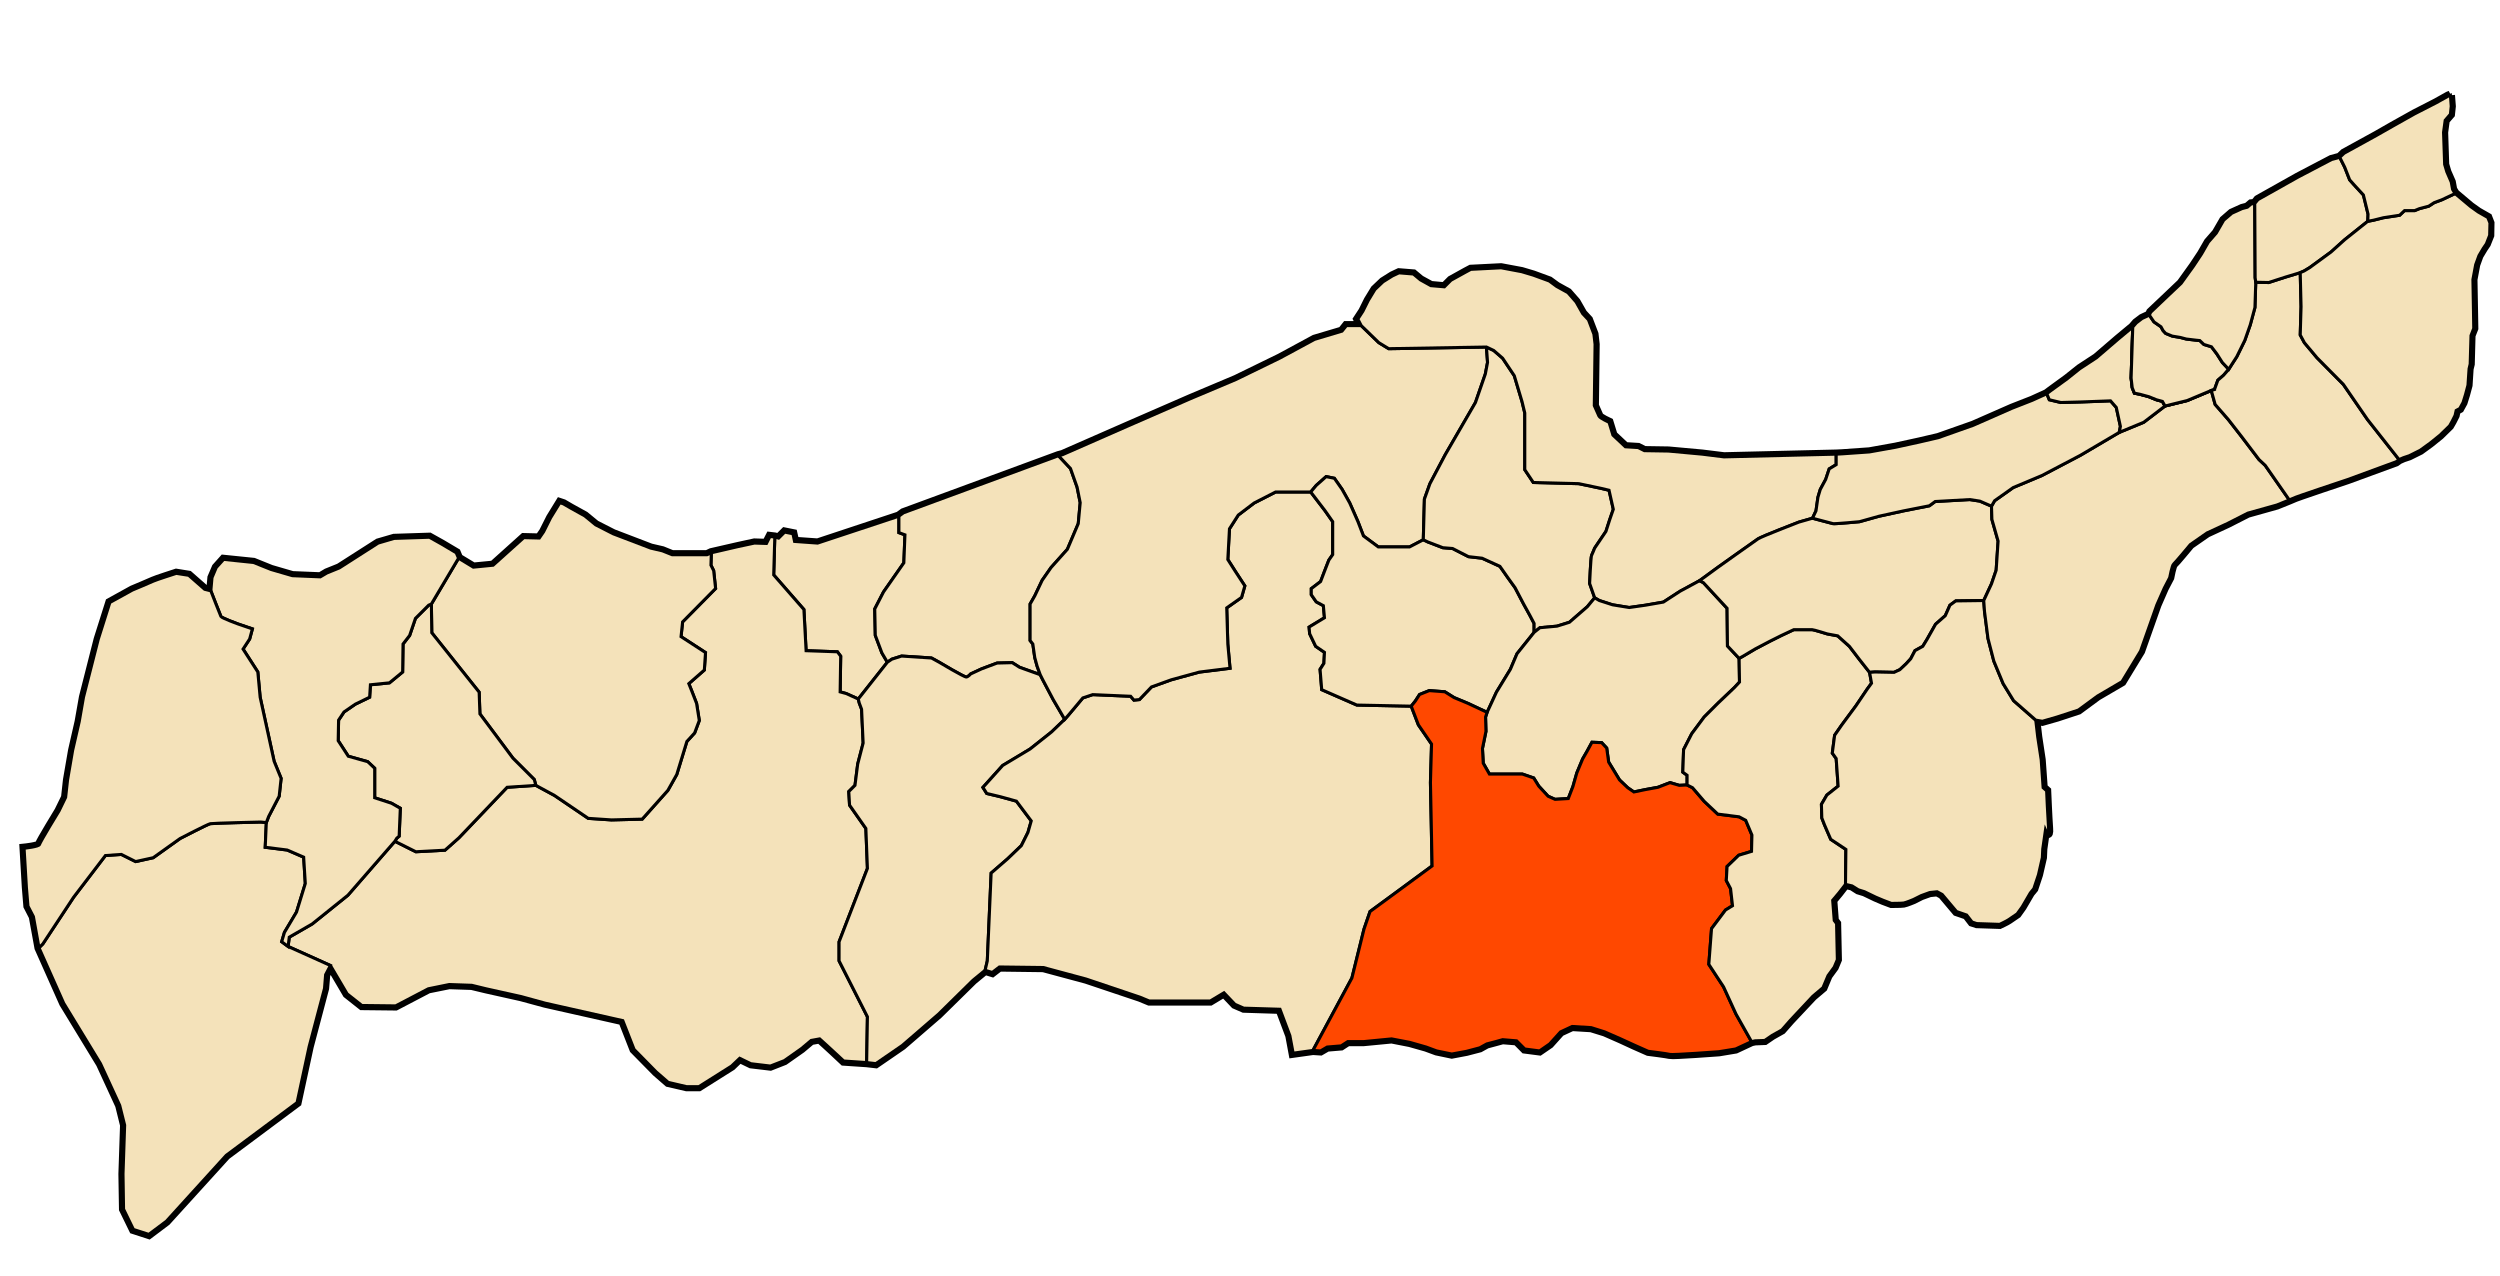 <svg xmlns="http://www.w3.org/2000/svg" width="813" height="415"><g style="display:inline"><path style="fill:#f4e2ba;stroke:#000;stroke-width:3;stroke-linecap:butt;stroke-linejoin:miter;stroke-miterlimit:4;stroke-opacity:1;stroke-dasharray:none;display:inline;fill-opacity:1" d="m796.875 30.969-.719.281-3.843 2.156-7.125 3.657-7.157 4-5.187 2.968-10.532 5.782-1.406 1.343-2.687.719-10.907 5.719-13.03 7.312-1.032 1.281-1.156.126-1.25 1.062-1.688.438-3.375 1.53-2.625 2.282-2.406 4.156-2.594 2.969-2.218 3.844-2.594 3.906-4.032 5.625-4.593 4.375-5.313 5.031-.437.938-2.344 1.094-1.906 1.437-1.157 1.344-4.812 4-6.969 6-5.437 3.562-4.032 3.219-5.53 4.031-1.157.875-4.719 2.156-6.625 2.594-12.593 5.531-11.344 4-6.157 1.438-7.75 1.688-8.5 1.53-8.906.626-1.906.093-36.5.875-7.063-.875-10.968-1-7.844-.125-2.031-1.03-4.157-.25-4.03-3.782-1.282-4.156s-3.029-1.4-3.281-2.031c-.253-.632-1.5-3.407-1.5-3.407l.25-19.937-.375-3.313-1.782-4.656-1.875-2.031-2.156-3.781-2.656-3.032-3.656-2.031-2.406-1.75-5.188-1.906-3.781-1.125-6.688-1.25-9.844.5-1.656.875-4.781 2.656-2.156 2.156-4.406-.406L461.906 91l-2.281-1.906-4.688-.375-2.125 1-3.03 1.906-2.657 2.531-2.156 3.531-1.75 3.532-1.656 2.531 1.125 2.156h-4.844l-1.406 1.781-8.938 2.657-11.25 6.094-14.281 6.968-14.813 6.25s-40.553 17.652-41.625 18.188l-1.312.344-50.406 18.562-1.5 1.094-26.407 8.75-7.5-.531-.562-2.5-2.656-.532-1.97 1.969-1.25-.344-1.562-.187-1.156 2.25-3.906-.125-5.313 1.156-8.719 2-1.375.656h-11.375l-3.156-1.281-3.781-.875-12.25-4.688-5.688-2.906-3.53-2.906-4.532-2.5-2.406-1.406-1.125-.375-3.031 4.937-2.282 4.531-1.406 2.032-5.031-.125-9.969 8.969-6.438.625-4.812-2.907-.75-1.781-4.688-2.781-4.03-2.25-11.5.375-5.157 1.5-12.656 8.094-4.031 1.625-2.126 1.28-9.093-.374-6.969-2.031-5.656-2.282-9.75-1-2.375 2.656-1.406 3.282-.376 4.281-2.03-.5-5.157-4.531-4.063-.656s-6.68 2.152-7.437 2.53c-.758.38-6.813 2.907-6.813 2.907l-7.343 4.063-3.782 11.968-4.78 18.813-1.407 7.969-2.125 9.343-1.656 9.594-.625 5.688-2.157 4.406s-6.186 10.117-6.312 10.875c-.126.757-5.031 1.25-5.031 1.25l.75 12.75.5 6.062 1.75 3.406 1.406 7.72.438 2.437 8.03 18.031 11.97 19.656 6.25 13.563 1.593 6.437L40 381.781l.188 11.438 3.218 6.594 5 1.625 5.688-4.282 19.468-21.437 23.032-17.156 3.937-18.22 5-18.906.375-4.468L107.47 314l5.406 9.188 4.813 3.812 10.968.125 10.625-5.563 6.813-1.375 7.312.25 4.688 1.125 11.344 2.532 7.843 2.125 25.25 5.687 3.656 9.344 7.22 7.344 3.905 3.406 5.938 1.375h4.031l10.625-6.688 2.625-2.53 3.688 1.78 6.312.75 4.531-1.78 5.563-3.907 3.156-2.656 2.781-.5s3.777 3.4 4.282 3.906c.505.505 3.531 3.313 3.531 3.313l7.469.5 2.969.343 8.593-5.906 11.781-10.188 11.25-11.062 3.907-3.219 2.344.719 2.312-1.781 14.281.187 13.938 3.75 17.5 5.875 3.031 1.25h19.813l4.468-2.687 3.563 3.75 2.875 1.25 11.781.375 3.219 8.562 1.062 5.719 6.438-.906 2.469.156 2.156-1.25 4.531-.375 2.156-1.406h5.188l9.094-.875 5.906 1.156 5.312 1.5 3.406 1.25 4.938 1.031 4.781-.906 4.313-1.125 2.25-1.25 2.906-.781 2.281-.625 4.563.375 2.625 2.656 4.812.625 3.281-2.25 3.532-3.938 3.781-1.75 6.188.375 4.437 1.375 5.188 2.282 4.406 2.031 4.531 2s6.21.779 7.094 1.031c.884.253 15.906-.875 15.906-.875l5.438-.906 5.156-2.406 1.156-.25 3.156-.125 2.375-1.625 3.157-1.781 2.78-3.157 7.345-7.812 3.28-2.781 1.626-3.907 2.031-2.781 1-2.406-.25-11.75-.75-1-.5-6.563 2-2.406 2.156-2.781 2.157.5 2 1.281 2.03.625 3.657 1.75 2.406 1.031 2.657 1s3.273.001 4.03-.125c.758-.126 3.157-1.125 3.157-1.125l2.531-1.281 2.782-1 2.406-.25 1.625.875 4.687 5.563 3.282 1.125 1.75 2.28 1.53.5 7.438.25s2.401-1.12 2.907-1.5c.505-.378 2.78-1.906 2.78-1.906l1.626-2.28 2.656-4.532 1.156-1.406 1.5-4.531 1.282-5.563.125-2.781.875-6.188s1.252 2.91 1-.5c-.253-3.409-.625-12.25-.625-12.25l-1.125-1-.657-9.094-1.125-7.437-.625-5.438 2.157.375c.505-.126 4.78-1.375 4.78-1.375l6.938-2.28 6.188-4.563 7.968-4.656 6.063-9.97 5.313-15.03 2.375-5.438 1.78-3.406s.746-4.028 1.25-4.406c.506-.38 5.438-6.344 5.438-6.344l5.438-3.781 6.812-3.157 6.438-3.281 9.468-2.656 4.032-1.625 1.25-.531c.446-.358 17.687-6.094 17.687-6.094l15.782-5.781 1-.72 1.406-.624 1.875-.625 3.593-1.781 3.22-2.344 3.187-2.563 3.125-3.062.812-1.406 1-1.97.344-1.624 1.156-.625 1.063-1.938.812-2.594.813-3.03.343-5.376.375-1.5.25-9.312.907-2.313-.094-5.625-.187-10.25.906-4.844 1.062-2.937 1.438-2.406.969-1.438 1.093-2.75.063-4.031-.688-1.781-3.125-1.781-2.5-1.782-5-4.219-.812-1.343-.438-2.407-1.437-3.28-.719-2.438-.344-10.438.532-3.937 1.687-1.938.281-2.593-.28-3.594z"/><path style="fill:#f4e2ba;stroke:#000;stroke-width:1px;stroke-linecap:butt;stroke-linejoin:miter;stroke-opacity:1;fill-opacity:1" d="m253.214 175 1.965-1.964 2.678.535.536 2.5 7.5.536 26.428-8.75v5.357l1.965.715-.357 9.107-6.608 9.464-2.857 5.536.179 8.571 2.143 5.714 1.785 3.036-9.464 11.964-3.928-1.785-1.965-.536.179-11.607-1.072-1.429-10.178-.357-.714-13.393-9.822-11.25.357-12.321z"/><path style="fill:#f4e2ba;stroke:#000;stroke-width:1px;stroke-linecap:butt;stroke-linejoin:miter;stroke-opacity:1;display:inline;fill-opacity:1" d="m293.828 166.755 50.381-18.562 3.915 4.167 2.146 6.061 1.01 5.051-.63 6.819-3.536 8.333-5.304 5.935-2.904 4.167-2.399 5.05-1.515 2.652v11.87l.884 1.136.631 4.42.758 2.777 1.01 2.778-6.692-2.399-2.4-1.515-4.924.126-5.05 1.894-3.536 1.642s-.758.884-1.39 1.01c-.63.126-8.838-4.798-8.838-4.798l-2.525-1.39-9.723-.63-3.157 1.01-1.469.998-1.785-3.036-2.143-5.714-.179-8.571 2.857-5.536 6.608-9.464.357-9.107-1.965-.715v-5.357zM279.107 227.321l-3.928-1.785-1.965-.536.179-11.607-1.072-1.429-10.178-.357-.714-13.393-9.822-11.25.357-12.321-1.572-.186-1.137 2.273-3.914-.126-5.303 1.136-8.713 2.02-.126 4.041.884 1.768.63 5.808-10.732 10.86-.505 4.798 7.955 5.177-.379 5.682-5.05 4.42 1.01 2.525 1.515 3.914.884 5.556-1.516 4.04-2.525 2.778-3.283 10.733-2.904 5.177-8.334 9.344-9.975.253-7.576-.505-10.986-7.45-6.06-3.283-9.345.631-15.657 16.415-4.546 4.04-9.47.506-6.818-3.41-15.279 17.552-11.617 9.344-7.45 4.293-.378 3.03 13.763 6.188 5.43 9.217 4.798 3.788 10.985.127 10.607-5.556 6.818-1.39 7.324.253 4.672 1.137 11.364 2.525 7.829 2.147 25.254 5.682 3.661 9.344 7.198 7.323 3.914 3.41 5.935 1.389h4.04l10.607-6.693 2.652-2.525 3.661 1.768 6.314.757 4.546-1.767 5.555-3.915 3.157-2.651 2.778-.505s3.788 3.409 4.293 3.914c.505.505 3.536 3.283 3.536 3.283l7.45.505.252-14.9-9.218-18.182v-6.188l9.218-23.865-.505-13.005-5.303-7.576-.253-4.42 2.02-2.02.884-6.945 1.768-6.818-.505-10.986-.758-2.02z"/><path style="fill:#f4e2ba;stroke:#000;stroke-width:1px;stroke-linecap:butt;stroke-linejoin:miter;stroke-opacity:1;display:inline;fill-opacity:1" d="m174.251 255.396 6.061 3.283 10.986 7.45 7.576.505 9.975-.253 8.334-9.344 2.904-5.177 3.283-10.733 2.525-2.777 1.516-4.041-.884-5.556-1.516-3.914-1.01-2.526 5.051-4.419.379-5.682-7.955-5.177.505-4.798 10.733-10.86-.631-5.808-.884-1.768.126-4.04-1.389.631h-11.364l-3.157-1.263-3.788-.883-12.248-4.672-5.682-2.905-3.536-2.904-4.545-2.525-2.4-1.39-1.136-.378-3.03 4.925-2.273 4.545-1.39 2.02-5.05-.126-9.975 8.965-6.44.632-4.798-2.905-8.84 14.9.127 9.344 15.405 19.32.253 7.07 10.732 14.395 6.945 6.945z"/><path style="fill:#f4e2ba;stroke:#000;stroke-width:1px;stroke-linecap:butt;stroke-linejoin:miter;stroke-opacity:1;display:inline;fill-opacity:1" d="m173.746 253.502-6.945-6.945-10.732-14.395-.253-7.07-15.405-19.32-.126-9.344-.884.38-4.293 4.292-1.894 5.556-2.147 2.778-.126 9.091-4.293 3.536-6.187.631-.253 4.04-4.672 2.274-3.662 2.525-1.767 2.652-.127 6.692 3.283 5.05 6.314 1.768 2.273 2.147v9.597l5.43 1.767 2.903 1.642-.378 9.091-.758.631-.631 1.01 6.818 3.41 9.47-.505 4.546-4.04 15.657-16.416 9.344-.631zM86.607 267.5l-.357 8.036 7.143.893 5.357 2.321.536 8.571-2.857 9.286-3.929 6.607-.893 3.036 2.085 1.548 13.763 6.187-1.562 2.98-.357 4.464-5 18.928-3.929 18.214-23.036 17.143-19.464 21.429-5.714 4.286-5-1.608-3.214-6.607L40 381.786l.536-15.893-1.607-6.429-6.25-13.571-11.965-19.643-8.035-18.036 1.25-1.25 10-15.178 10.357-13.572 5.178-.357 4.643 2.322 5.714-1.25 8.75-6.25s8.929-4.643 9.822-4.822c.893-.178 16.428-.536 16.428-.536z"/><path style="fill:#f4e2ba;stroke:#000;stroke-width:1px;stroke-linecap:butt;stroke-linejoin:miter;stroke-opacity:1;display:inline;fill-opacity:1" d="m128.416 273.579-15.279 17.551-11.617 9.344-7.45 4.293-.378 3.03-2.085-1.547.893-3.036 3.929-6.607 2.857-9.286-.536-8.571-5.357-2.321-7.143-.893.357-8.036.771-2.003 3.41-6.566.63-5.808-2.272-5.556-4.546-20.834-.757-8.208-4.799-7.45 2.147-3.283.884-3.283-4.798-1.641s-5.177-1.894-5.43-2.4c-.252-.504-3.283-8.333-3.283-8.333l.379-4.293 1.389-3.283 2.399-2.652 9.723 1.01 5.682 2.273 6.945 2.02 9.091.38 2.147-1.263 4.04-1.642 12.627-8.081 5.177-1.515 11.49-.379 4.041 2.273 4.672 2.778.758 1.767-8.84 14.9-.883.379-4.293 4.293-1.894 5.556-2.147 2.778-.126 9.091-4.293 3.536-6.187.631-.253 4.04-4.672 2.274-3.662 2.525-1.767 2.652-.127 6.692 3.283 5.05 6.314 1.768 2.273 2.147v9.597l5.43 1.767 2.903 1.642-.378 9.091-.758.631z"/><path style="fill:#f4e2ba;stroke:#000;stroke-width:1px;stroke-linecap:butt;stroke-linejoin:miter;stroke-opacity:1;display:inline;fill-opacity:1" d="m12.679 308.214-.43-2.437-1.39-7.702-1.768-3.41-.505-6.06-.757-12.754s4.924-.505 5.05-1.262c.127-.758 6.314-10.86 6.314-10.86l2.146-4.419.632-5.682 1.641-9.596 2.147-9.344 1.389-7.955 4.798-18.814 3.788-11.996 7.324-4.04s6.06-2.526 6.818-2.905c.758-.378 7.45-2.525 7.45-2.525l4.04.631 5.178 4.546 2.02.505s3.03 7.829 3.283 8.334c.253.505 5.43 2.399 5.43 2.399l4.798 1.641-.884 3.283-2.147 3.283 4.799 7.45.757 8.208 4.546 20.834 2.273 5.556-.632 5.808-3.409 6.566-.77 2.003-1.787-.179s-15.535.358-16.428.536c-.893.179-9.822 4.822-9.822 4.822l-8.75 6.25-5.714 1.25-4.643-2.322-5.178.357-10.357 13.572-10 15.178zM339.107 221.071l3.393 6.429 3.75 6.429-4.286 4.107L335 243.57l-8.929 5.358-6.428 7.142 1.25 1.965 4.464 1.071 5.179 1.429 4.821 6.428-1.071 3.75-2.143 4.286-4.464 4.286-5.358 4.643-1.25 28.571-.714 3.036-3.928 3.214-11.25 11.071L293.393 340l-8.572 5.893-2.988-.341.252-14.9-9.218-18.182v-6.188l9.218-23.865-.505-13.005-5.303-7.576-.253-4.42 2.02-2.02.884-6.945 1.768-6.818-.505-10.986-.758-2.02-.326-1.306 9.464-11.964 1.469-.999 3.157-1.01 9.722.632 2.526 1.389s8.207 4.924 8.839 4.798c.631-.126 1.389-1.01 1.389-1.01l3.535-1.642 5.051-1.894 4.924-.126 2.4 1.515 6.692 2.4z"/><path style="fill:#f4e2ba;stroke:#000;stroke-width:1px;stroke-linecap:butt;stroke-linejoin:miter;stroke-opacity:1;display:inline;fill-opacity:1" d="m346.25 233.929-4.286 4.107L335 243.57l-8.929 5.358-6.428 7.142 1.25 1.965 4.464 1.071 5.179 1.429 4.821 6.428-1.071 3.75-2.143 4.286-4.464 4.286-5.358 4.643-1.25 28.571-.714 3.036 2.322.714 2.321-1.786 14.286.179 13.928 3.75 17.5 5.893 3.036 1.25h19.821l4.465-2.679 3.571 3.75 2.857 1.25 11.786.357 3.214 8.572 1.072 5.714 6.428-.893 12.679-23.571 3.928-15.893 1.965-5.714 20.178-14.822-.535-27.143.357-12.5-4.286-6.25-2.321-6.071-17.679-.357-11.429-5-.535-6.607 1.25-1.965.178-3.571-2.857-1.964-1.964-4.108-.179-2.142 5-3.036-.357-3.929-2.321-1.25-1.607-2.321v-1.964l3.035-2.322 1.429-3.75 1.25-3.214 1.25-1.786v-10.714l-2.5-3.572L426.25 160h-11.429l-6.964 3.571-5.178 3.929-2.858 4.464-.535 10 2.5 3.929 3.035 4.643-1.071 3.75-4.821 3.393.357 11.785.714 7.857-10 1.25-9.107 2.5-6.429 2.322-3.928 4.107-1.786.179-1.071-1.25-12.322-.536-3.214 1.071-4.643 5.536z"/><path style="fill:#f4e2ba;stroke:#000;stroke-width:1px;stroke-linecap:butt;stroke-linejoin:miter;stroke-opacity:1;display:inline;fill-opacity:1" d="M426.25 160h-11.429l-6.964 3.571-5.178 3.929-2.858 4.464-.535 10 2.5 3.929 3.035 4.643-1.071 3.75-4.821 3.393.357 11.785.714 7.857-10 1.25-9.107 2.5-6.429 2.322-3.928 4.107-1.786.179-1.071-1.25-12.322-.536-3.214 1.071-4.643 5.536-1.25 1.429-3.75-6.429-3.393-6.429-.832-1.662-1.01-2.778-.758-2.778-.631-4.419-.884-1.136v-11.87l1.515-2.651 2.4-5.051 2.903-4.167 5.304-5.935 3.535-8.333.632-6.819-1.01-5.05-2.147-6.062-3.915-4.167 1.327-.336c1.071-.536 41.607-18.214 41.607-18.214l14.821-6.25 14.286-6.964 11.25-6.072 8.929-2.678 1.428-1.786h4.822l5.714 5.536 3.214 1.964 31.786-.536.357 5-.714 3.75-3.215 9.286L470 147.857l-5 9.464-1.786 5-.357 13.215-4.464 2.321h-10.179l-4.821-3.571-1.786-4.643-2.678-6.072-2.5-4.464-2.5-3.571-2.679-.536-3.214 2.857z"/><path style="fill:#f4e2ba;stroke:#000;stroke-width:1px;stroke-linecap:butt;stroke-linejoin:miter;stroke-opacity:1;display:inline;fill-opacity:1" d="m458.929 229.643-17.679-.357-11.429-5-.535-6.607 1.25-1.965.178-3.571-2.857-1.964-1.964-4.108-.179-2.142 5-3.036-.357-3.929-2.321-1.25-1.607-2.321v-1.964l3.035-2.322 1.429-3.75 1.25-3.214 1.25-1.786v-10.714l-2.5-3.572L426.25 160l1.786-2.143L431.25 155l2.679.536 2.5 3.571 2.5 4.464 2.678 6.072 1.786 4.643 4.821 3.571h10.179l4.464-2.321 1.434.69 4.925 1.893 3.157.253 5.177 2.651 4.419.505 5.808 2.652 2.652 3.788 2.273 3.157 2.778 5.303 2.02 3.662 1.39 2.652v2.904l-5.557 6.945-2.146 5.05-4.546 7.45-3.03 6.566-6.188-2.904-4.545-1.894-3.03-1.894-5.052-.379-3.156 1.263-1.39 2.147z"/><path style="fill:#f4e2ba;stroke:#000;stroke-width:1px;stroke-linecap:butt;stroke-linejoin:miter;stroke-opacity:1;display:inline;fill-opacity:1" d="m500.783 204.13 5.556-.504 4.04-1.263 5.809-5.05 2.4-2.905-1.642-4.672s.378-8.586.63-9.091c.253-.505 1.011-2.4 1.011-2.4l3.662-5.43 1.263-3.913 1.136-3.283-1.389-6.188-2.652-.63-7.197-1.516-14.773-.379-2.778-4.167v-18.435l-.884-3.662-2.526-8.46-3.788-5.682-2.904-2.525-2.364-1.118.357 5-.714 3.75-3.215 9.286L470 147.857l-5 9.464-1.786 5-.357 13.215 1.434.69 4.925 1.893 3.157.253 5.177 2.651 4.419.505 5.808 2.652 2.652 3.788 2.273 3.157 2.778 5.303 2.02 3.662 1.39 2.652v2.904z"/><path style="fill:#f4e2ba;stroke:#000;stroke-width:1px;stroke-linecap:butt;stroke-linejoin:miter;stroke-opacity:1;display:inline;fill-opacity:1" d="m442.679 105.893 5.714 5.536 3.214 1.964 31.786-.536 2.364 1.118 2.904 2.525 3.788 5.682 2.526 8.46.884 3.662v18.435l2.778 4.167 14.773.379 7.197 1.515 2.652.631 1.389 6.188-1.136 3.283-1.263 3.914-3.662 5.43s-.758 1.894-1.01 2.399c-.253.505-.631 9.091-.631 9.091l1.641 4.672 1.515.884 4.293 1.389 5.43.884 5.303-.758 5.809-1.01 5.43-3.536 6.313-3.409 6.06-4.42s11.87-8.46 13.006-9.217c1.137-.758 13.259-5.43 13.259-5.43l4.419-1.262 1.136-2.4.632-4.419.757-2.525 1.768-3.283 1.137-3.41 2.272-1.388v-3.41l-36.491.884-7.071-.884-10.986-1.01-7.828-.126-2.02-1.01-4.168-.253-4.04-3.788-1.263-4.167s-3.03-1.389-3.283-2.02c-.253-.631-1.515-3.41-1.515-3.41l.252-19.95-.378-3.283-1.768-4.672-1.894-2.02-2.147-3.788-2.652-3.03-3.661-2.02-2.4-1.769-5.176-1.894-3.789-1.136-6.692-1.263-9.849.505-1.641.884-4.798 2.652-2.147 2.146-4.42-.378-3.409-1.894-2.273-1.894-4.672-.38-2.146 1.01-3.03 1.895-2.652 2.525-2.147 3.536-1.768 3.535-1.641 2.526z"/><path style="fill:#f4e2ba;stroke:#000;stroke-width:1px;stroke-linecap:butt;stroke-linejoin:miter;stroke-opacity:1;display:inline;fill-opacity:1" d="m483.61 231.657 3.031-6.566 4.546-7.45 2.146-5.05 5.556-6.945 1.894-1.515 5.556-.505 4.04-1.263 5.809-5.05 2.4-2.905 1.514.884 4.293 1.389 5.43.884 5.303-.758 5.809-1.01 5.43-3.536 6.313-3.409 1.262.631 7.703 8.334.126 12.248 3.788 4.04.126 7.703-1.641 1.768-5.303 5.05-4.546 4.547-4.04 5.43-2.652 5.176-.253 7.324 1.39 1.01v3.157l-2.526.126-3.03-.884-3.915 1.515-4.167.758-3.662.757-2.02-1.388-2.652-2.526-3.535-5.808-.632-4.546-1.641-1.768-3.157-.126-1.641 3.03-1.39 2.4-1.893 4.545-1.263 4.42-1.515 3.914-4.293.253-2.273-1.01-3.03-3.284-1.642-2.651-3.662-1.263h-10.733l-2.02-3.535-.253-4.799 1.137-5.556-.127-4.671z"/><path style="fill:#ff4800;stroke:#000;stroke-width:1px;stroke-linecap:butt;stroke-linejoin:miter;stroke-opacity:1;display:inline;fill-opacity:1" d="m483.61 231.657-6.187-2.904-4.545-1.894-3.03-1.894-5.052-.379-3.156 1.263-1.39 2.147-1.321 1.647 2.321 6.071 4.286 6.25-.357 12.5.535 27.143-20.178 14.822-1.965 5.714-3.928 15.893-12.679 23.571 2.477.157 2.147-1.263 4.545-.379 2.147-1.389h5.177l9.091-.883 5.935 1.136 5.303 1.515 3.41 1.263 4.924 1.01 4.798-.884 4.293-1.136 2.273-1.263 2.904-.758 2.273-.63 4.546.378 2.652 2.652 4.798.63 3.283-2.272 3.535-3.914 3.788-1.768 6.188.379 4.42 1.389 5.176 2.273 4.42 2.02 4.545 2.02s6.187.758 7.071 1.01c.884.253 15.91-.884 15.91-.884l5.43-.883 5.177-2.4-5.051-8.965-4.04-8.838-4.799-7.324.884-11.617 4.546-6.06 2.273-1.39-.632-5.556-1.389-2.651.253-4.546 3.788-3.662 4.167-1.262.126-5.304-2.02-4.798-2.147-1.136-6.945-.884-4.42-4.167-3.787-4.42-1.768-.883-2.525.126-3.03-.884-3.915 1.515-4.167.758-3.662.757-2.02-1.388-2.652-2.526-3.535-5.808-.632-4.546-1.641-1.768-3.157-.126-1.641 3.03-1.39 2.4-1.893 4.545-1.263 4.42-1.515 3.914-4.293.253-2.273-1.01-3.03-3.284-1.642-2.651-3.662-1.263h-10.733l-2.02-3.535-.253-4.799 1.137-5.555-.127-4.672z"/><path style="fill:#f4e2ba;stroke:#000;stroke-width:1px;stroke-linecap:butt;stroke-linejoin:miter;stroke-opacity:1;display:inline;fill-opacity:1" d="m570.736 338.48 3.157-.125 2.399-1.642 3.157-1.768 2.778-3.156 7.323-7.829 3.283-2.778 1.642-3.914 2.02-2.778 1.01-2.4-.252-11.742-.758-1.01-.505-6.566 2.02-2.4 2.147-2.777.126-11.365-4.924-3.283-2.02-4.672-.885-2.272-.126-4.42 1.768-3.03 3.662-2.905-.632-8.965-1.262-1.767.757-5.809 2.273-3.283 4.672-6.313 3.662-5.43 1.389-1.894-.631-3.535-3.283-4.167-3.283-4.293-3.789-3.41-3.409-.631s-4.42-1.389-4.924-1.389h-5.935l-4.04 1.894-3.789 1.894-4.798 2.525-4.04 2.4-1.137.63.126 7.703-1.641 1.768-5.303 5.05-4.546 4.547-4.04 5.43-2.652 5.176-.253 7.324 1.39 1.01v3.157l1.767.884 3.788 4.419 4.42 4.167 6.944.884 2.147 1.136 2.02 4.798-.126 5.304-4.167 1.262-3.788 3.662-.253 4.546 1.39 2.651.63 5.556-2.272 1.39-4.546 6.06-.884 11.617 4.798 7.324 4.041 8.838 5.05 8.965z"/><path style="fill:#f4e2ba;stroke:#000;stroke-width:1px;stroke-linecap:butt;stroke-linejoin:miter;stroke-opacity:1;display:inline;fill-opacity:1" d="m609.753 218.525 6.188.127 1.894-.884 2.02-1.894 1.515-1.642 1.39-2.651 2.524-1.39 1.39-2.272 2.777-4.925 3.157-2.778 1.515-3.409 1.894-1.389 9.092-.126.884-1.894 1.641-3.536 1.515-4.42.632-9.47-2.02-7.07-.127-4.294-3.788-1.641-3.283-.505-11.238.631-1.894 1.39-8.334 1.64-8.081 1.768-6.313 1.768s-8.082.758-8.587.632c-.505-.127-4.798-1.263-4.798-1.263l-1.894-.505-4.42 1.262s-12.121 4.672-13.258 5.43c-1.136.758-13.005 9.218-13.005 9.218l-6.061 4.42 1.262.63 7.703 8.334.126 12.248 3.788 4.04 1.137-.63 4.04-2.4 4.798-2.525 3.788-1.894 4.041-1.894h5.935c.505 0 4.924 1.389 4.924 1.389l3.41.631 3.788 3.41 3.283 4.293 3.283 4.167 1.767-.127 6.188.127 1.894-.884 2.02-1.894 1.515-1.642 1.389-2.651 2.525-1.39 1.39-2.272 2.777-4.925 3.157-2.778 1.515-3.409 1.894-1.389 9.092-.126"/><path style="fill:#f4e2ba;stroke:#000;stroke-width:1px;stroke-linecap:butt;stroke-linejoin:miter;stroke-opacity:1;display:inline;fill-opacity:1" d="m617.835 217.768 2.02-1.894 1.515-1.642 1.39-2.651 2.524-1.39 1.39-2.272 2.777-4.925 3.157-2.778 1.515-3.409 1.894-1.389 9.092-.126.252 3.535 1.137 8.84 1.894 7.323 3.03 7.323 3.41 5.556 7.197 6.314.631 5.43 1.136 7.45.632 9.09 1.136 1.01s.38 8.84.632 12.249c.252 3.409-1.01.505-1.01.505l-.884 6.187-.127 2.778-1.262 5.556-1.516 4.545-1.136 1.39-2.652 4.545-1.641 2.273s-2.273 1.515-2.778 1.894c-.505.379-2.904 1.515-2.904 1.515l-7.45-.252-1.515-.505-1.768-2.273-3.283-1.137-4.672-5.555-1.642-.884-2.399.252-2.778 1.01-2.525 1.263s-2.4 1.01-3.157 1.136c-.757.127-4.04.127-4.04.127l-2.652-1.01-2.4-1.01-3.66-1.768-2.021-.632-2.02-1.262-2.147-.505.126-11.365-4.924-3.283-2.02-4.672-.885-2.273-.126-4.419 1.768-3.03 3.662-2.905-.632-8.965-1.262-1.767.757-5.809 2.273-3.283 4.672-6.313 3.662-5.43 1.389-1.894-.631-3.535 1.767-.127 6.188.127zm0 0 2.02-1.894 1.515-1.642 1.39-2.651 2.524-1.39 1.39-2.272 2.777-4.925 3.157-2.778 1.515-3.409 1.894-1.389 9.092-.126"/><path style="fill:#f4e2ba;stroke:#000;stroke-width:1px;stroke-linecap:butt;stroke-linejoin:miter;stroke-opacity:1;display:inline;fill-opacity:1" d="m662.029 234.183-7.198-6.314-3.409-5.556-3.03-7.323-1.894-7.324-1.137-8.839-.252-3.535.884-1.894 1.641-3.536 1.515-4.42.632-9.47-2.02-7.07-.127-4.294 1.01-1.767 6.061-4.293 9.344-3.915 12.5-6.566 12.628-7.45 7.955-3.283 6.944-5.303 7.198-1.768 7.828-3.283 1.263 4.546 4.293 4.924 4.42 5.683 5.555 7.323 2.02 1.894 7.83 11.238-4.041 1.642-9.47 2.651-6.44 3.283-6.819 3.157-5.43 3.788s-4.924 5.935-5.429 6.314c-.505.378-1.262 4.419-1.262 4.419l-1.768 3.41-2.4 5.429-5.303 15.026-6.06 9.975-7.956 4.672-6.187 4.546-6.944 2.273s-4.294 1.262-4.799 1.388z"/><path style="fill:#f4e2ba;stroke:#000;stroke-width:1px;stroke-linecap:butt;stroke-linejoin:miter;stroke-opacity:1;display:inline;fill-opacity:1" d="m689.554 138.66-1.34-6.16-1.875-2.143-9.464.357-6.696.179-3.75-.893-.804-1.964-4.732 2.143-6.607 2.589-12.59 5.536-11.339 4.017-6.16 1.429-7.768 1.696-8.483 1.518-8.928.625-1.892.1v3.409l-2.272 1.389-1.137 3.409-1.768 3.283-.757 2.525-.632 4.42-1.136 2.399 1.894.505s4.293 1.136 4.798 1.263c.505.126 8.587-.632 8.587-.632l6.313-1.768 8.081-1.767 8.334-1.642 1.894-1.389 11.238-.631 3.283.505 3.788 1.641 1.01-1.767 6.061-4.293 9.344-3.915 12.5-6.566 12.628-7.45z"/><path style="fill:#f4e2ba;stroke:#000;stroke-width:1px;stroke-linecap:butt;stroke-linejoin:miter;stroke-opacity:1;display:inline;fill-opacity:1" d="m689.554 138.66-1.34-6.16-1.875-2.143-9.464.357-6.696.179-3.75-.893-.804-1.964 1.16-.893 5.536-4.018 4.018-3.214 5.447-3.572 6.964-5.982 4.821-4.018-.535 16.607.357 3.125.714 1.786 1.786.357 2.946.804 2.411.982 1.964.536.862 1.495-6.944 5.303-7.955 3.283z"/><path style="fill:#f4e2ba;stroke:#000;stroke-width:1px;stroke-linecap:butt;stroke-linejoin:miter;stroke-opacity:1;display:inline;fill-opacity:1" d="M720.176 126.665v-.064l1.073-2.967 1.83-1.578 1.705-1.957-2.083-2.21-1.768-2.778-1.768-2.336-2.462-.758-1.326-1.262-1.262-.127-3.157-.378-1.894-.505-2.652-.442-2.146-.884-.821-.884-.695-1.263-2.272-1.578-1.516-2.21-2.336 1.073-1.894 1.452-1.16 1.33-.536 16.607.357 3.125.714 1.786 1.786.357 2.946.804 2.411.982 1.964.536.862 1.495 7.198-1.768 7.828-3.283z"/><path d="M720.176 126.665v-.064l1.073-2.967 1.83-1.578 1.705-1.957-2.083-2.21-1.768-2.778-1.768-2.336-2.462-.758-1.326-1.262-1.262-.127-3.157-.378-1.894-.505-2.652-.442-2.146-.884-.821-.884-.695-1.263-2.272-1.578-1.516-2.21-2.336 1.073-1.894 1.452-1.16 1.33-.536 16.607.357 3.125.714 1.786 1.786.357 2.946.804 2.411.982 1.964.536.862 1.495 7.198-1.768 7.828-3.283z" style="fill:#f4e2ba;stroke:#000;stroke-width:1px;stroke-linecap:butt;stroke-linejoin:miter;stroke-opacity:1;display:inline;fill-opacity:1"/><path style="fill:#f4e2ba;stroke:#000;stroke-width:1px;stroke-linecap:butt;stroke-linejoin:miter;stroke-opacity:1;display:inline;fill-opacity:1" d="M720.176 126.665v-.064l1.073-2.967 1.83-1.578 1.705-1.957.841-1.349 1.786-2.768 2.589-5.268 1.786-5.089 1.518-5.625.267-8.214 4.197.089 5.536-1.786 4.732-1.428.268 11.071-.268 9.197 1.339 2.5 4.107 4.91 8.572 8.661 7.857 11.429 10.268 13.035-.983.715-15.803 5.803s-17.232 5.714-17.679 6.072l-1.232.534-7.828-11.238-2.02-1.894-5.556-7.323-4.42-5.683-4.293-4.924-1.263-4.546z"/><path style="fill:#f4e2ba;stroke:#000;stroke-width:1px;stroke-linecap:butt;stroke-linejoin:miter;stroke-opacity:1;display:inline;fill-opacity:1" d="m733.571 91.786-.267 8.214-1.518 5.625-1.786 5.09-2.59 5.267-1.785 2.768-.84 1.349-2.084-2.21-1.768-2.778-1.768-2.336-2.462-.758-1.326-1.262-1.262-.127-3.157-.378-1.894-.505-2.652-.442-2.146-.884-.821-.884-.695-1.263-2.272-1.578-1.516-2.21.442-.947 5.304-5.05 4.608-4.357 4.041-5.619 2.589-3.914 2.21-3.852 2.588-2.967 2.399-4.167 2.652-2.273 3.346-1.515 1.704-.442 1.263-1.073 1.136-.126.127 24.117z"/><path style="fill:#f4e2ba;stroke:#000;stroke-width:1px;stroke-linecap:butt;stroke-linejoin:miter;stroke-opacity:1;display:inline;fill-opacity:1" d="m749.286 88.125 1.785-1.071 6.965-5.09 4.464-4.018 7.5-5.982.09-2.321-.626-2.59-.893-3.66-3.035-3.304-1.429-1.607-1.607-4.107-1.607-3.214-2.679.714-10.893 5.714-13.035 7.322-1.042 1.27.127 24.118.2 1.487 4.197.089 5.536-1.786 4.732-1.428z"/><path style="fill:#f4e2ba;stroke:#000;stroke-width:1px;stroke-linecap:butt;stroke-linejoin:miter;stroke-opacity:1;display:inline;fill-opacity:1" d="m781.607 148.84 1.875-.626 3.572-1.785 3.214-2.322 3.214-2.59 3.125-3.035.804-1.428.982-1.965.357-1.607 1.16-.625 1.072-1.964.804-2.59.803-3.035.357-5.357.358-1.518.267-9.286.893-2.321-.089-5.625-.179-10.268.893-4.822 1.072-2.946 1.428-2.41.982-1.43 1.072-2.767.09-4.018-.715-1.786-3.125-1.785-2.5-1.786-5-4.197L794.018 65l-2.41.893-1.787 1.16-3.035.804-1.518.625h-3.304L780.357 70l-5.268.804-3.214.803-1.875.357-7.5 5.982-4.464 4.018-6.965 5.09-1.785 1.071-1.25.536.268 11.071-.268 9.197 1.339 2.5 4.107 4.91 8.572 8.661 7.857 11.429 10.268 13.035z"/><path style="fill:#f4e2ba;stroke:#000;stroke-width:1px;stroke-linecap:butt;stroke-linejoin:miter;stroke-opacity:1;display:inline;fill-opacity:1" d="M798.393 62.946 794.018 65l-2.41.893-1.787 1.16-3.035.804-1.518.625h-3.304L780.357 70l-5.268.804-3.214.803-1.875.357.09-2.321-.626-2.59-.893-3.66-3.035-3.304-1.429-1.607-1.607-4.107-1.607-3.214 1.428-1.34 10.536-5.803 5.179-2.947 7.143-4.017 7.142-3.661 3.84-2.143.714-.268.268 3.572-.268 2.589-1.696 1.964-.536 3.929.357 10.446.714 2.41 1.429 3.304.446 2.411z"/></g></svg>